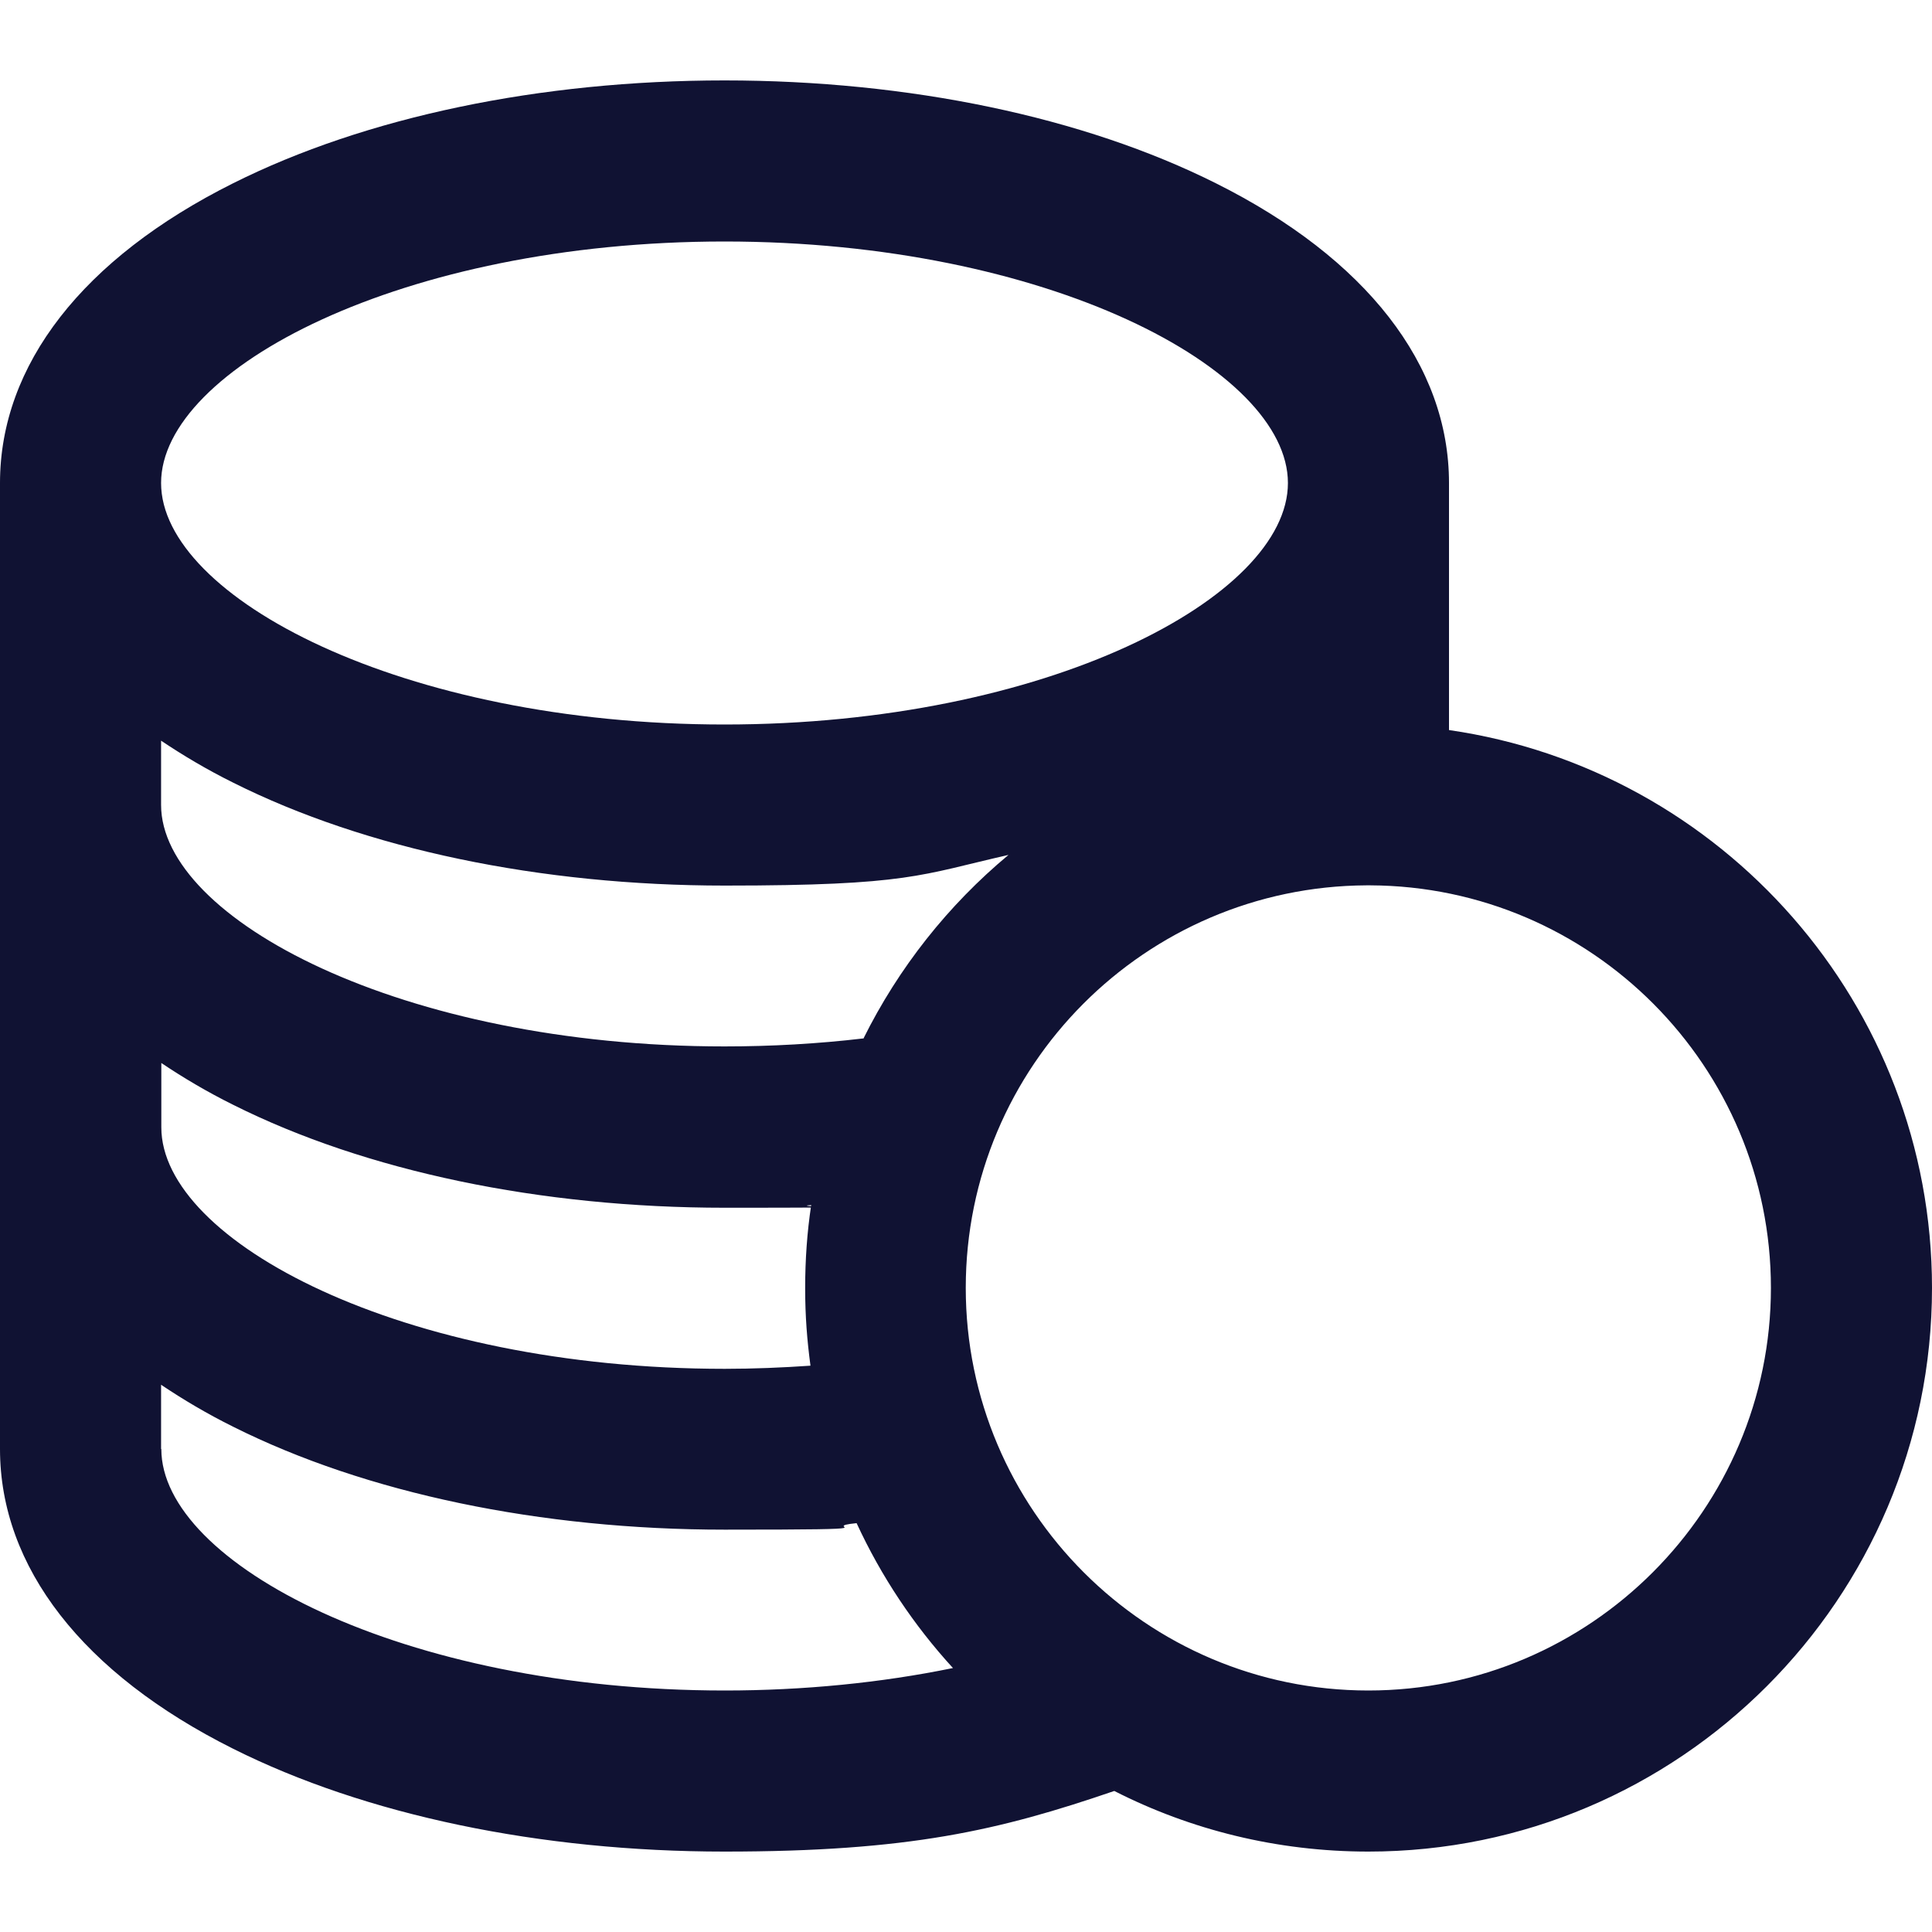 <?xml version="1.0" encoding="UTF-8"?>
<svg xmlns="http://www.w3.org/2000/svg" version="1.1" viewBox="0 0 800 800">
  <defs>
    <style>
      .cls-1 {
        fill: #101233;
      }
    </style>
  </defs>
  <!-- Generator: Adobe Illustrator 28.7.2, SVG Export Plug-In . SVG Version: 1.2.0 Build 154)  -->
  <g>
    <g id="Layer_1">
      <path class="cls-1" d="M600,302.3v-102.3c0-48.9-34.3-93-96.5-124.1-54.9-27.5-127.2-42.6-203.5-42.6s-148.6,15.1-203.5,42.6C34.3,107,0,151.1,0,200v400c0,48.9,34.3,93,96.5,124.1,54.9,27.5,127.2,42.6,203.5,42.6s113.5-8.7,161.4-25.1c31.6,16.1,67.4,25.1,105.2,25.1,128.7,0,233.4-104.7,233.4-233.4,0-117.4-87.1-214.7-200-231ZM66.7,440.1c9.1,6.1,19,12,29.9,17.4,54.9,27.5,127.2,42.6,203.5,42.6s24-.4,35.8-1.1c-1.7,11.2-2.5,22.7-2.5,34.4s.8,21.6,2.2,32.1c-11.7.8-23.6,1.3-35.5,1.3-133.5,0-233.3-52.8-233.3-100v-26.6ZM357.4,430c-18.7,2.2-38,3.3-57.4,3.3-133.5,0-233.3-52.8-233.3-100v-26.6c9.1,6.1,19,12,29.9,17.4,54.9,27.5,127.2,42.6,203.5,42.6s80.9-4.4,117.5-12.7c-25,20.8-45.5,46.7-60.1,76.1ZM300,100c133.5,0,233.3,52.8,233.3,100s-99.8,100-233.3,100-233.3-52.8-233.3-100,99.8-100,233.3-100ZM66.7,600v-26.6c9.1,6.1,19,12,29.9,17.4,54.9,27.5,127.2,42.6,203.5,42.6s36.7-.9,54.6-2.7c10.2,22.1,23.7,42.3,39.9,60-29.7,6.1-61.9,9.3-94.5,9.3-133.5,0-233.3-52.8-233.3-100ZM566.6,700c-91.9,0-166.7-74.8-166.7-166.7s74.4-166.2,165.9-166.7c.3,0,.5,0,.8,0s.5,0,.8,0c91.6.4,165.9,75,165.9,166.7s-74.8,166.7-166.7,166.7Z"/>
    </g>
  </g>
</svg>